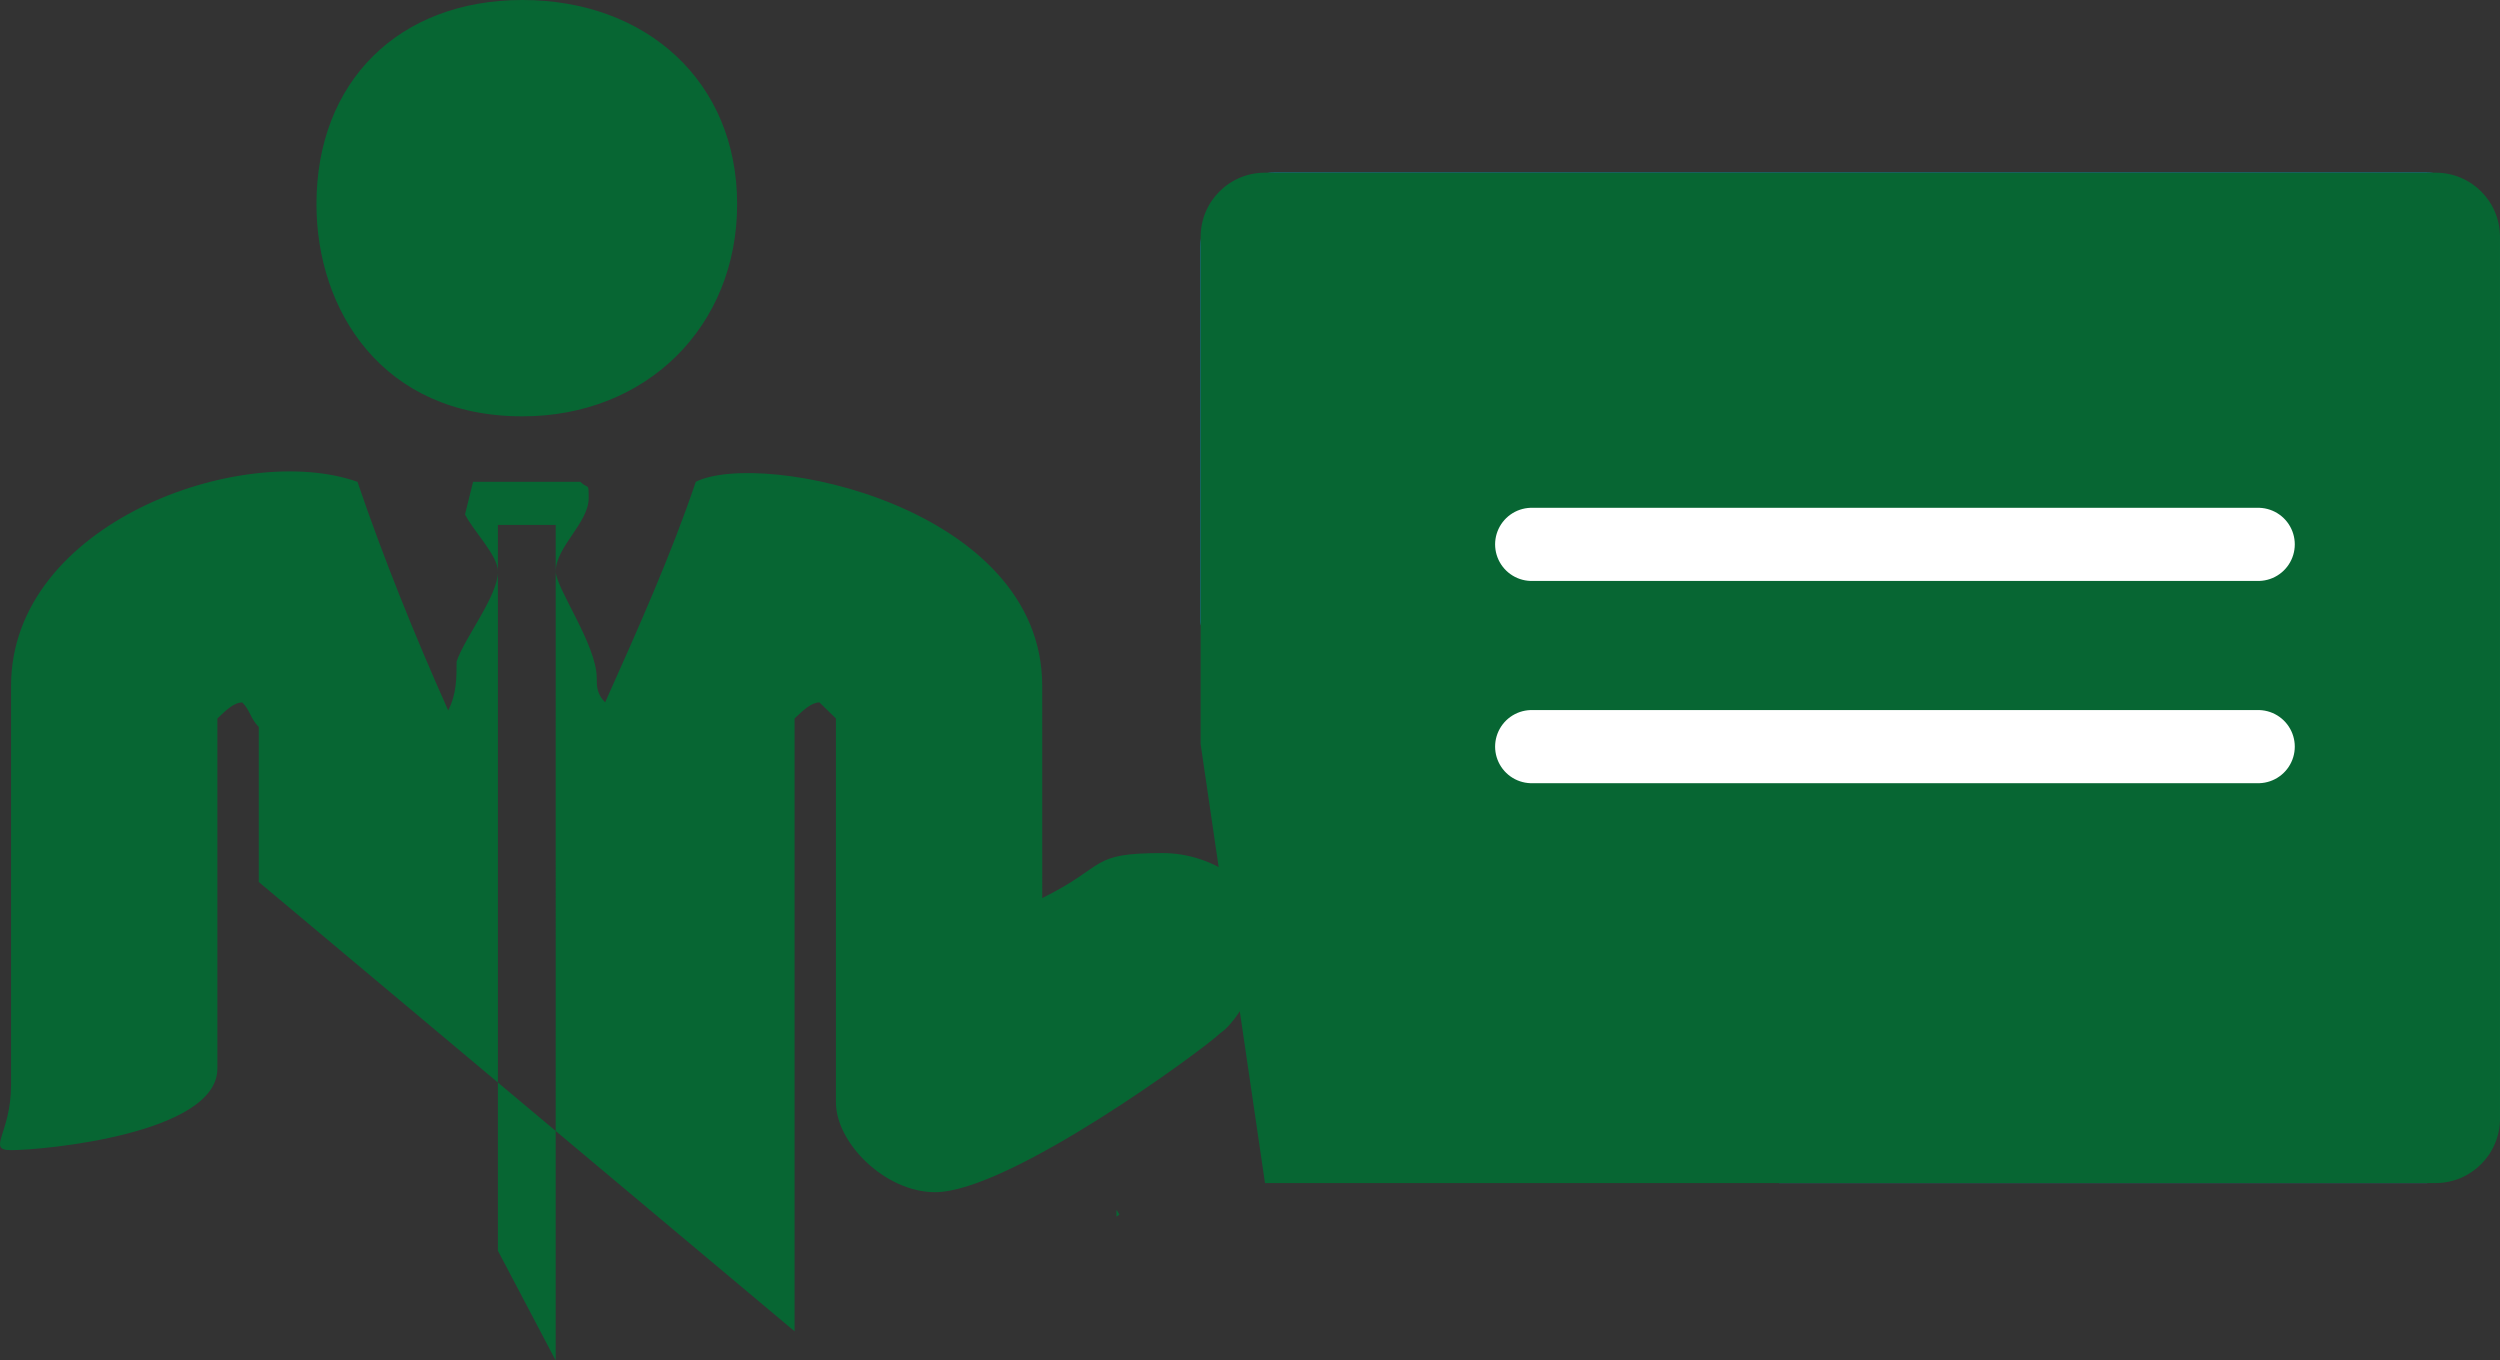 <?xml version="1.0" encoding="UTF-8"?>
<!DOCTYPE svg PUBLIC "-//W3C//DTD SVG 1.0//EN" "http://www.w3.org/TR/2001/REC-SVG-20010904/DTD/svg10.dtd">
<!-- Creator: CorelDRAW -->
<svg xmlns="http://www.w3.org/2000/svg" xml:space="preserve" width="18.082mm" height="9.84mm" version="1.0" style="shape-rendering:geometricPrecision; text-rendering:geometricPrecision; image-rendering:optimizeQuality; fill-rule:evenodd; clip-rule:evenodd"
viewBox="0 0 1414.29 769.64"
 xmlns:xlink="http://www.w3.org/1999/xlink"
 xmlns:xodm="http://www.corel.com/coreldraw/odm/2003"
 enable-background="new 0 0 68.342 37.189">
 <rect x="0" y="0" width="1414.29" height="769.64" fill="#333333" stroke="none"/>
 <defs>
  <style type="text/css">
   <![CDATA[
    .str0 {stroke:white;stroke-width:41.39;stroke-linecap:round;stroke-linejoin:round;stroke-miterlimit:22.926}
    .fil2 {fill:none}
    .fil0 {fill:#00AEED}
    .fil1 {fill:#076633}
   ]]>
  </style>
 </defs>
 <g id="Camada_x0020_1">
  <g id="_2154191325360">
   <g>
    <path class="fil0" d="M1414.29 627.88c0,22.76 -18.42,41.39 -41.39,41.39l-528.54 -0.01c-22.76,0 -165.15,-294.48 -165.15,-317.25l0 -212.92c0,-23 18.62,-41.39 41.39,-41.39l652.29 0c22.97,0 41.39,18.4 41.39,41.39l0 488.79z"/>
    <g>
     <path class="fil1" d="M679.21 420.93l0 -286.82c0,-20.28 16.35,-36.43 36.43,-36.43l662.22 0c20.07,0 36.43,16.12 36.43,36.43l0 498.74c0,20.09 -16.35,36.43 -36.43,36.43l-662.23 -0.01 -36.42 -248.34zm0 0l0 0 0 0z"/>
    </g>
    <line class="fil2 str0" x1="866.5" y1="307.96" x2="1277.5" y2= "307.96" />
    <line class="fil2 str0" x1="866.5" y1="422.38" x2="1277.5" y2= "422.38" />
    <path class="fil1" d="M631.61 688.3l1.66 -1.22 -1.66 -2.71 0 3.93zm-349.94 -391.33l0 410.58 32.69 62.09 0.01 -472.67 -32.7 0zm167.83 456.13l0 -346.64c4.76,-4.58 9.52,-9.09 14.07,-9.09l9.32 9.09 0 217.09c0,23.16 27.94,50.89 56.08,50.89 42.01,0 152.11,-80.92 161.42,-90.02 13.87,-9.29 27.94,-46.36 27.94,-46.36 0,-37.02 -32.69,-55.46 -60.63,-55.46 -42.01,0 -30.83,7.04 -68.09,25.45l-0.01 -120.03c0,-101.6 -158.73,-133.91 -195.98,-115.47 -14.06,41.6 -32.69,83.19 -51.29,124.8 -4.76,-4.76 -4.76,-9.33 -4.76,-13.9 0,-18.58 -23.18,-50.89 -23.18,-60.18 0,-13.87 18.62,-27.52 18.62,-41.39 0,-9.33 0,-4.76 -4.76,-9.33l-60.63 0.01 -4.55 18.44c4.55,9.29 18.62,23.16 18.62,32.3 0,13.87 -18.62,37.02 -23.39,50.89 0,9.29 0,18.43 -4.74,27.72 -18.62,-41.59 -37.25,-87.74 -51.33,-129.33 -65.17,-23.16 -195.98,23.2 -195.98,115.47l0 225.78c0,27.52 -14.07,36.82 0,36.82 18.62,0 116.72,-9.29 116.72,-46.13l0 -198.05c4.76,-4.58 9.32,-9.09 14.09,-9.09 4.55,4.53 4.55,9.09 9.32,13.87l0 87.7 303.11 254.17z"/>
    <path class="fil1" d="M417.01 115.48c0,-69.33 -51.32,-115.48 -121.47,-115.48 -69.95,0 -116.51,46.15 -116.51,115.48 0,60.02 37.25,120.05 116.51,120.05 70.15,0 121.47,-50.72 121.47,-120.05z"/>
   </g>
  </g>
 </g>
</svg>
